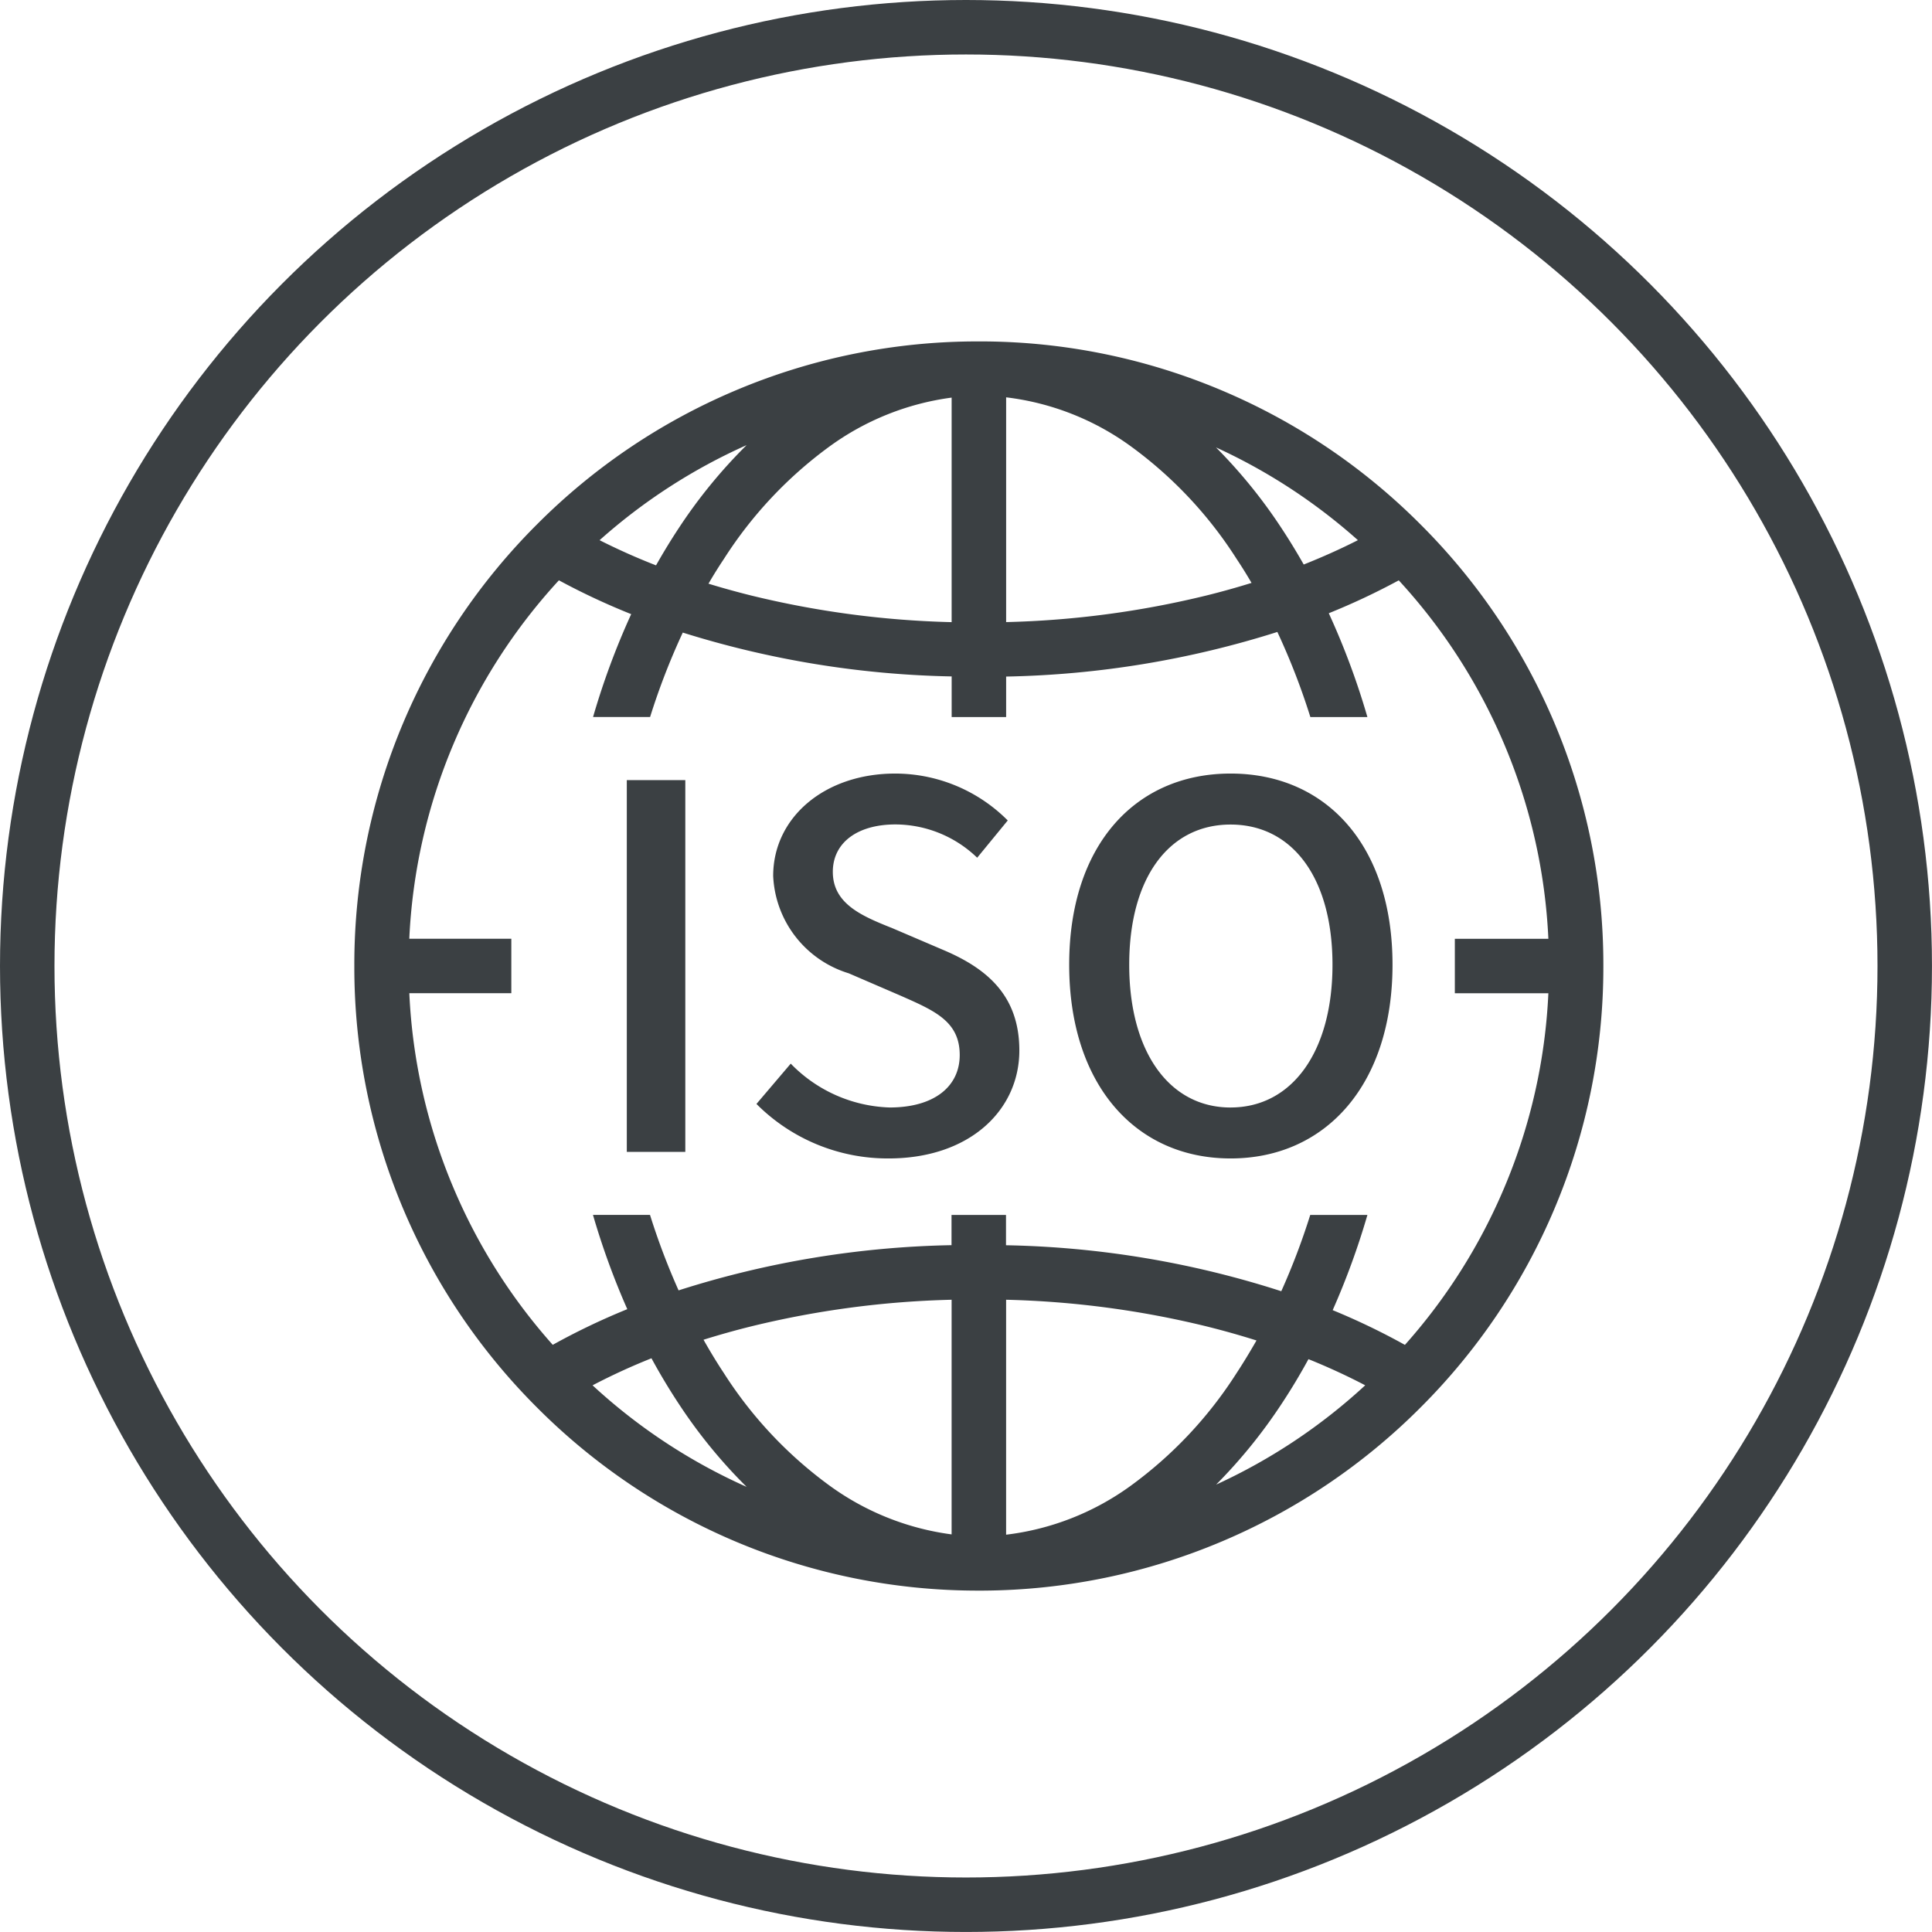 <svg xmlns="http://www.w3.org/2000/svg" width="70.933" height="70.933" viewBox="0 0 70.933 70.933">
  <g id="グループ_13698" data-name="グループ 13698" transform="translate(-781 -4316)">
    <g id="グループ_8358" data-name="グループ 8358" transform="translate(782 4317)">
      <g id="グループ_6820" data-name="グループ 6820">
        <g id="コンポーネント_51_7" data-name="コンポーネント 51 7">
          <ellipse id="楕円形_475" data-name="楕円形 475" cx="34.466" cy="34.466" rx="34.466" ry="34.466" fill="none" stroke="#3b4043" stroke-width="2"/>
        </g>
      </g>
      <path id="パス_11465" data-name="パス 11465" d="M-5242.059,1346.116" transform="translate(5264.452 -1332.561)" fill="none" stroke="#3b4043" stroke-linecap="round" stroke-width="2"/>
    </g>
    <path id="パス_11494" class="-strokeNone" data-name="パス 11494" d="M-16.986-3.36h2.148V-17.009h-2.148Zm9.612.241c2.982,0,4.8-1.778,4.8-3.963,0-2-1.167-3-2.778-3.685l-1.87-.8c-1.111-.444-2.2-.889-2.2-2.074,0-1.074.907-1.741,2.3-1.741a4.341,4.341,0,0,1,3,1.222L-3-15.528a5.838,5.838,0,0,0-4.13-1.722c-2.593,0-4.482,1.611-4.482,3.759A3.921,3.921,0,0,0-8.837-9.916l1.889.815c1.259.556,2.185.945,2.185,2.185,0,1.148-.926,1.926-2.574,1.926A5.285,5.285,0,0,1-10.967-6.6L-12.226-5.12A6.8,6.8,0,0,0-7.374-3.119Zm12.556,0c3.5,0,5.945-2.722,5.945-7.112S8.683-17.25,5.183-17.25-.744-14.62-.744-10.231,1.682-3.119,5.183-3.119Zm0-1.87c-2.259,0-3.722-2.056-3.722-5.241,0-3.2,1.463-5.148,3.722-5.148s3.741,1.945,3.741,5.148C8.924-7.046,7.442-4.99,5.183-4.99Z" transform="translate(820.999 4361.651)" fill="#3b4043"/>
    <path id="パス_16145" class="-strokeNone" data-name="パス 16145" d="M-3402.915,45.864h-.152a22.829,22.829,0,0,1-8.928-1.8,22.85,22.85,0,0,1-7.287-4.915,22.839,22.839,0,0,1-4.915-7.288,22.825,22.825,0,0,1-1.8-8.877c0-.016,0-.033,0-.049s0-.034,0-.05A22.828,22.828,0,0,1-3424.2,14a22.85,22.85,0,0,1,4.915-7.288A22.81,22.81,0,0,1-3412,1.8a22.8,22.8,0,0,1,8.877-1.8l.051,0,.046,0h.107a22.791,22.791,0,0,1,8.773,1.8,22.828,22.828,0,0,1,7.288,4.913A22.849,22.849,0,0,1-3381.939,14a22.792,22.792,0,0,1,1.8,8.878c0,.016,0,.033,0,.05s0,.033,0,.049a22.79,22.79,0,0,1-1.8,8.877,22.839,22.839,0,0,1-4.914,7.288,22.865,22.865,0,0,1-7.288,4.915A22.826,22.826,0,0,1-3402.915,45.864Zm.848-10.679v8.626a9.753,9.753,0,0,0,4.548-1.777,15.236,15.236,0,0,0,3.906-4.144c.255-.387.5-.794.739-1.21-.588-.186-1.207-.361-1.839-.518a34.34,34.34,0,0,0-7.355-.977Zm-2,0a34.3,34.3,0,0,0-7.356.977c-.583.144-1.173.31-1.753.491.237.421.49.838.754,1.237A15.282,15.282,0,0,0-3408.561,42a9.794,9.794,0,0,0,4.493,1.8V35.185Zm-11.018,2.148a23.229,23.229,0,0,0-2.165.994,20.843,20.843,0,0,0,5.656,3.728,18.867,18.867,0,0,1-2.5-3.063c-.354-.537-.688-1.095-.994-1.659Zm24.119.033h0c-.306.561-.634,1.108-.976,1.625a19.056,19.056,0,0,1-2.414,2.981,20.86,20.86,0,0,0,5.473-3.646c-.655-.343-1.355-.666-2.083-.96Zm.07-5.294h2.094a27.648,27.648,0,0,1-1.275,3.495,25.053,25.053,0,0,1,2.652,1.275,20.84,20.84,0,0,0,3.645-5.764,20.757,20.757,0,0,0,1.622-7.146h-3.434v-2h3.434a20.777,20.777,0,0,0-1.622-7.148,20.848,20.848,0,0,0-3.871-6.012,25.168,25.168,0,0,1-2.569,1.208,27.465,27.465,0,0,1,1.418,3.812h-2.094a25.126,25.126,0,0,0-1.212-3.125,35.106,35.106,0,0,1-9.958,1.638v1.487h-2V12.3a35.193,35.193,0,0,1-9.872-1.61,25.2,25.2,0,0,0-1.2,3.1h-2.094a27.528,27.528,0,0,1,1.4-3.777,25.279,25.279,0,0,1-2.654-1.242,20.868,20.868,0,0,0-3.871,6.012,20.806,20.806,0,0,0-1.622,7.148h3.746v2h-3.745a20.764,20.764,0,0,0,1.621,7.146,20.84,20.84,0,0,0,3.645,5.763,25.021,25.021,0,0,1,2.737-1.309,27.711,27.711,0,0,1-1.26-3.461h2.094a25.415,25.415,0,0,0,1.049,2.771,35.029,35.029,0,0,1,10.021-1.66V32.072h2v1.112a34.983,34.983,0,0,1,10.107,1.688,25.366,25.366,0,0,0,1.063-2.8Zm-11.17-30.02v8.253a34.33,34.33,0,0,0,7.355-.977c.562-.139,1.118-.295,1.655-.462-.174-.3-.361-.6-.555-.891a15.236,15.236,0,0,0-3.906-4.145,9.749,9.749,0,0,0-4.548-1.777Zm-2,.011a9.8,9.8,0,0,0-4.493,1.8,15.285,15.285,0,0,0-3.863,4.114c-.2.3-.388.6-.572.918.5.153,1.029.3,1.571.435a34.353,34.353,0,0,0,7.356.977V2.063ZM-3411.6,3.81h0a20.889,20.889,0,0,0-5.392,3.488c.663.335,1.36.647,2.072.924.266-.47.543-.925.824-1.351a18.844,18.844,0,0,1,2.5-3.062Zm17.241.084h0a18.847,18.847,0,0,1,2.413,2.978c.276.418.547.862.806,1.319.688-.273,1.357-.573,1.989-.894A20.867,20.867,0,0,0-3394.356,3.894Z" transform="translate(4220.006 4328.535)" fill="#3b4043"/>
  </g>
</svg>
